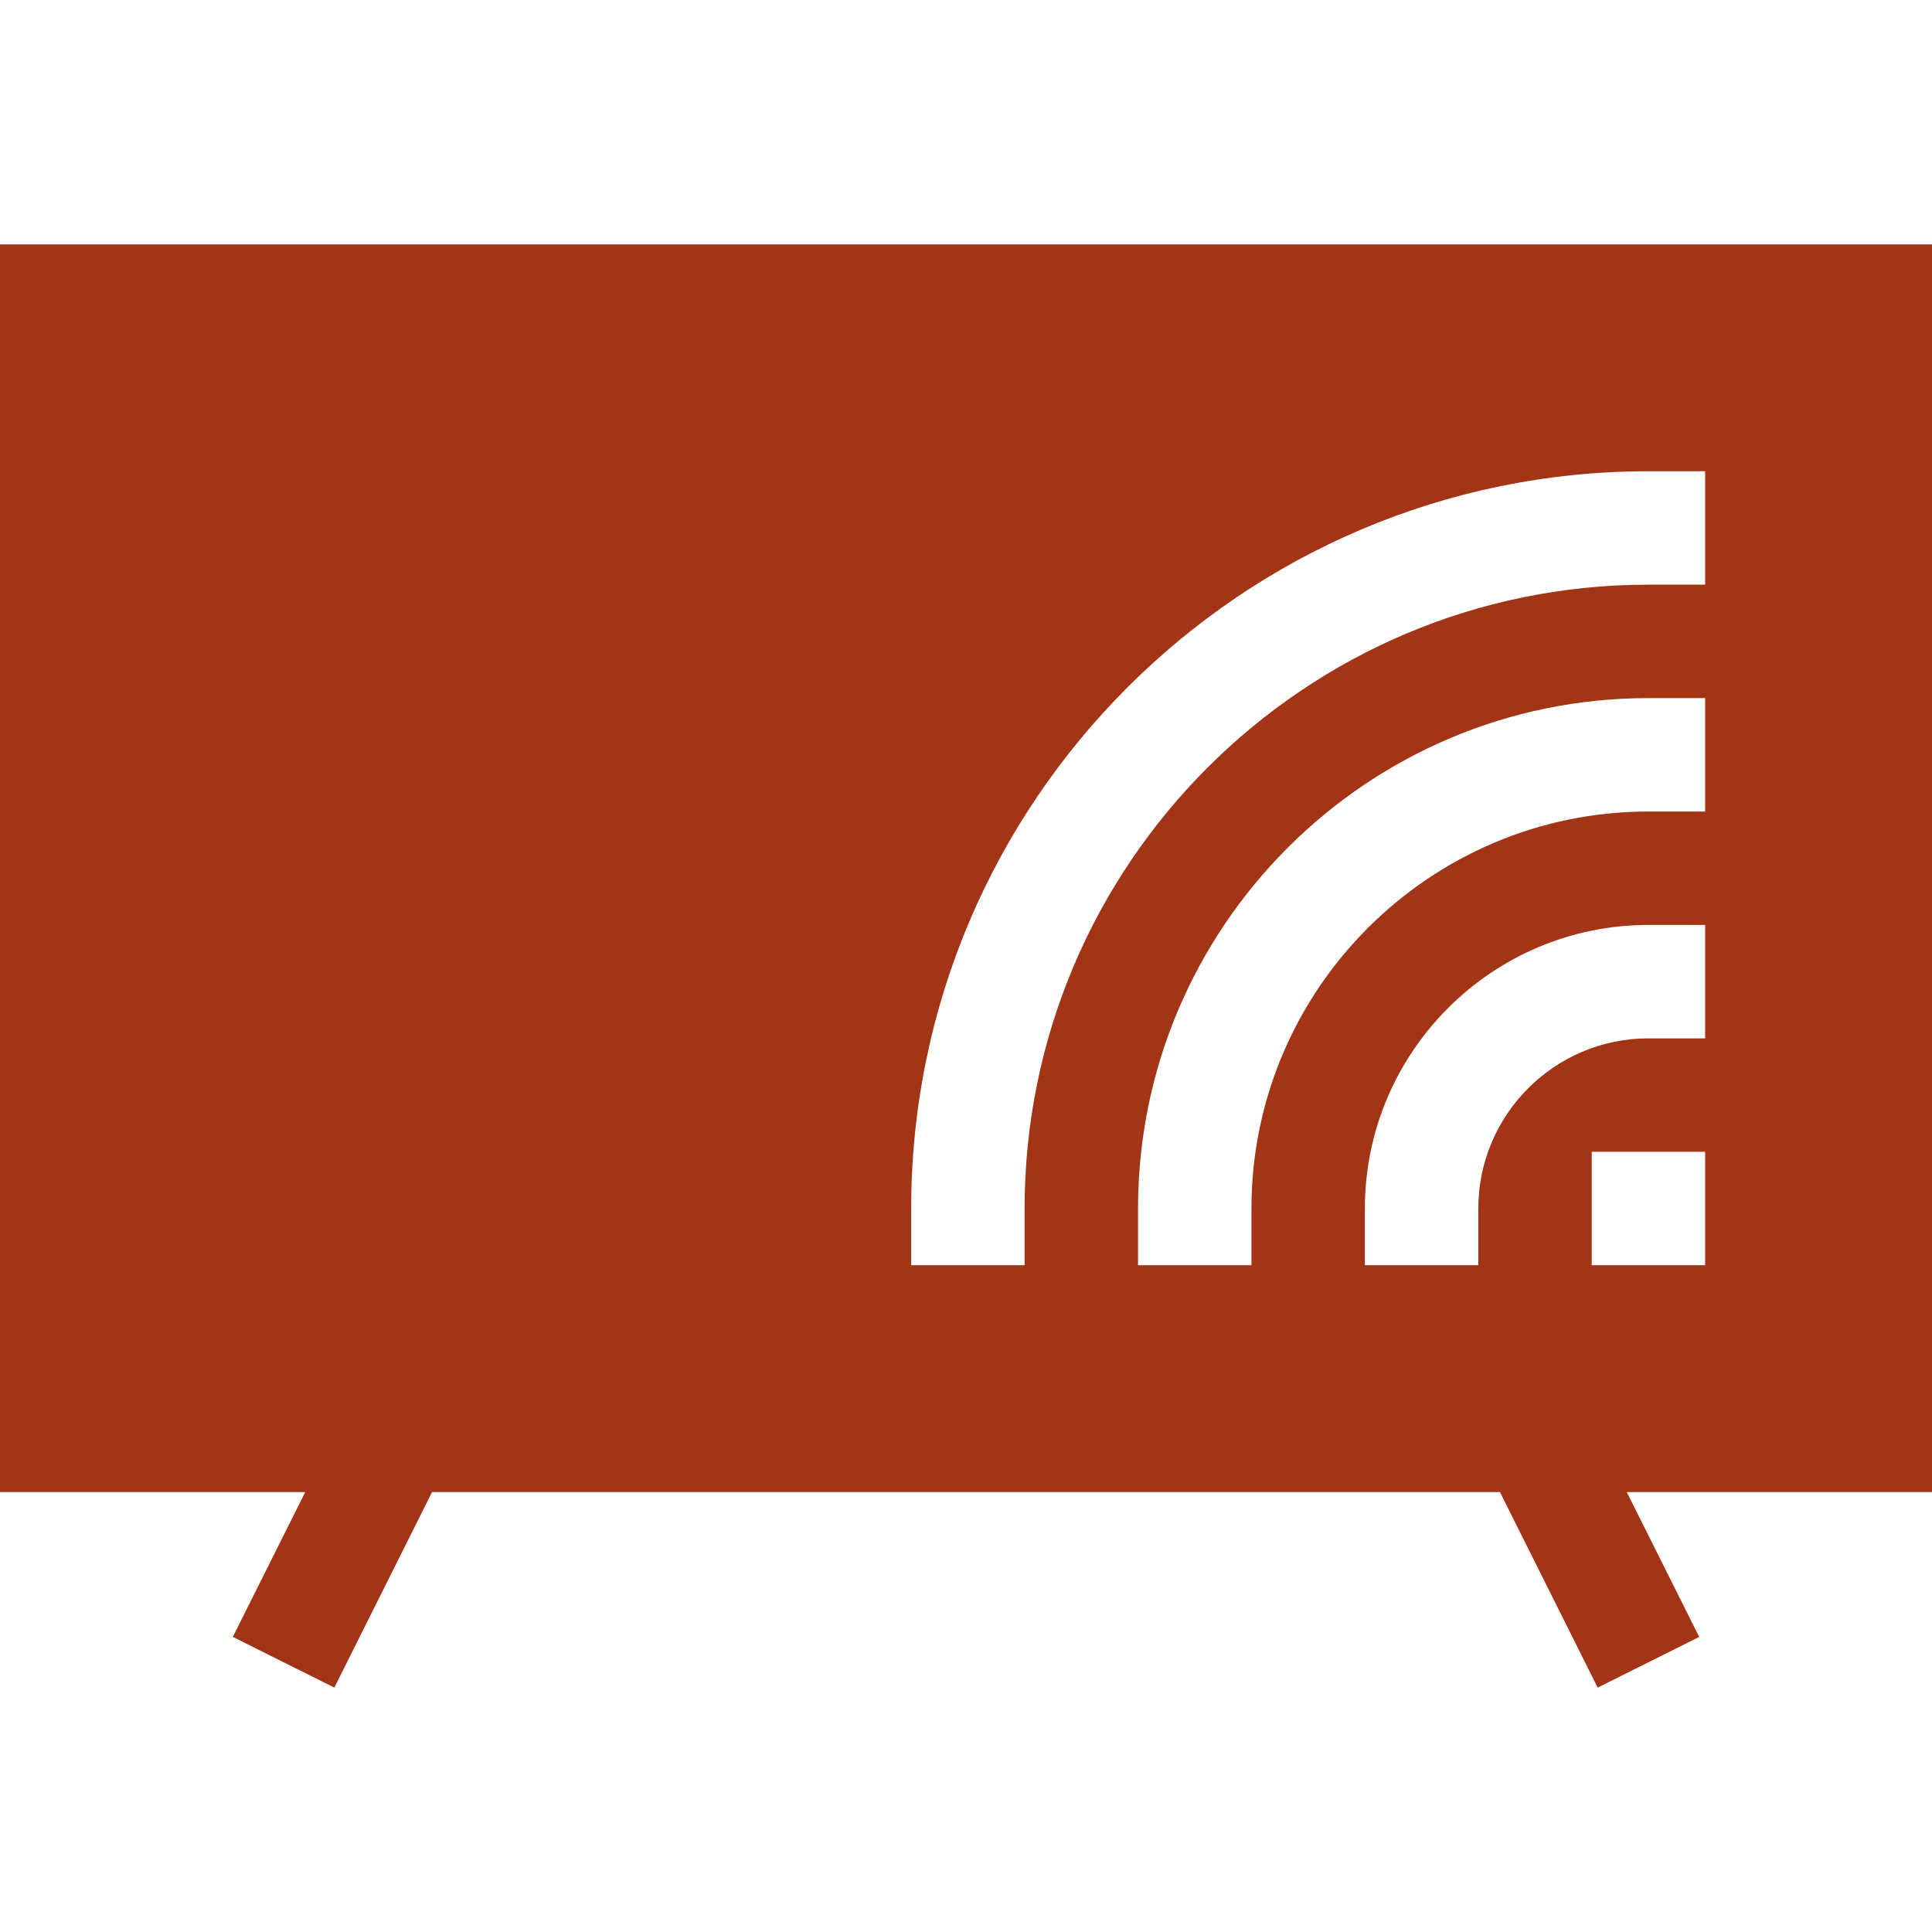 <svg width="24" height="24" viewBox="0 0 24 24" fill="none" xmlns="http://www.w3.org/2000/svg">
<path d="M0 18.535H3.792L2.892 20.334L4.153 20.964L5.367 18.535H18.633L19.847 20.964L21.108 20.334L20.208 18.535H24V3.036H0L0 18.535ZM21.182 15.717H19.773V14.308H21.182V15.717ZM21.182 12.899H20.477C19.312 12.899 18.364 13.847 18.364 15.013V15.717H16.955V15.013C16.955 13.07 18.535 11.49 20.477 11.49H21.182V12.899ZM21.182 10.081H20.477C17.759 10.081 15.546 12.294 15.546 15.013V15.717H14.137V15.013C14.137 11.516 16.981 8.672 20.477 8.672H21.182V10.081ZM11.319 15.013C11.319 9.963 15.428 5.854 20.477 5.854H21.182V7.263H20.477C16.204 7.263 12.728 10.74 12.728 15.013V15.717H11.319V15.013Z" fill="#A33416"/>
</svg>
